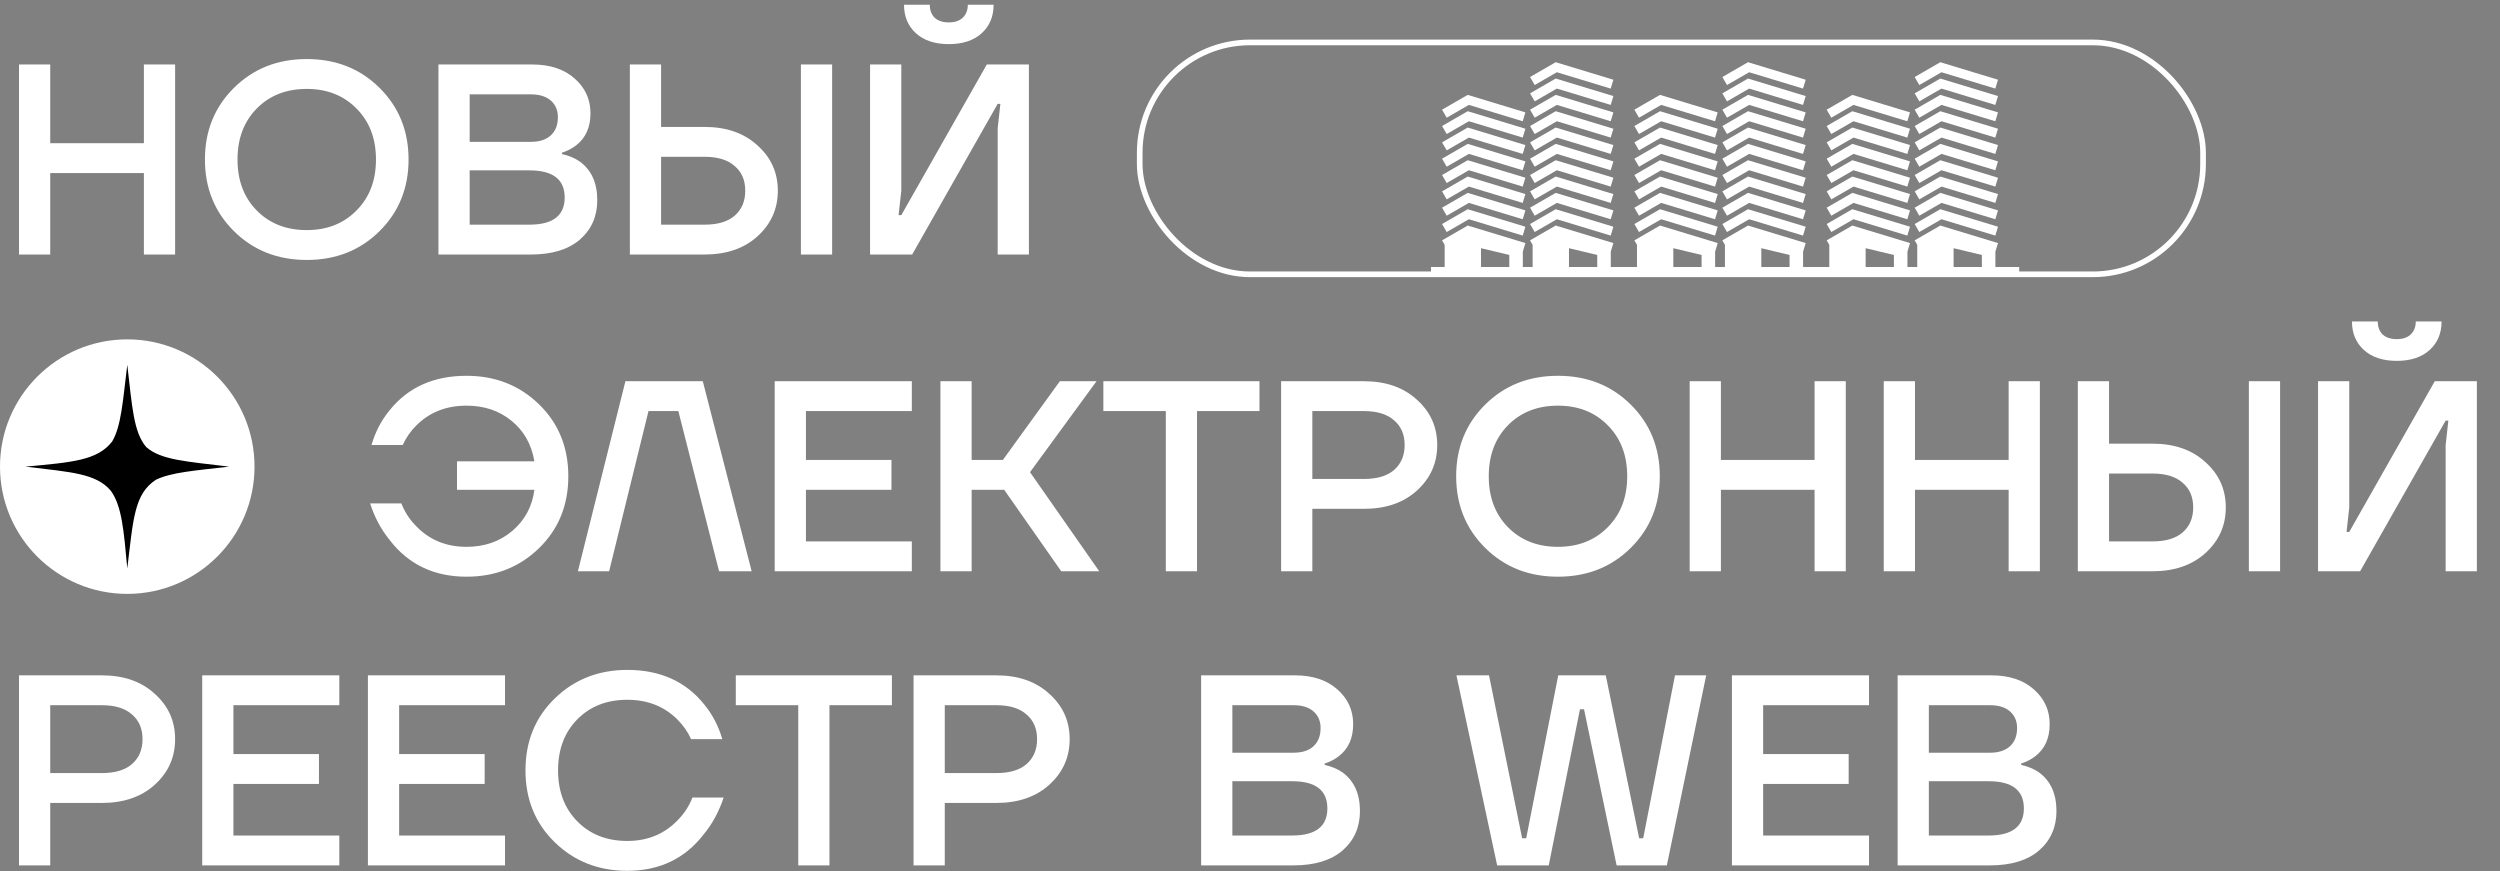 <?xml version="1.0" encoding="UTF-8"?> <svg xmlns="http://www.w3.org/2000/svg" width="442" height="154" viewBox="0 0 442 154" fill="none"><rect x="0" y="0" width="442" height="154" fill="#808080" stroke="none"/><path d="M3.36 45V11.4H8.88V25.32H25.44V11.4H30.96V45H25.44V30.6H8.88V45H3.36ZM41.368 40.872C37.944 37.48 36.233 33.256 36.233 28.2C36.233 23.144 37.944 18.92 41.368 15.528C44.792 12.136 49.081 10.44 54.233 10.44C59.385 10.44 63.672 12.136 67.097 15.528C70.52 18.92 72.233 23.144 72.233 28.2C72.233 33.256 70.52 37.48 67.097 40.872C63.672 44.264 59.385 45.96 54.233 45.96C49.081 45.96 44.792 44.264 41.368 40.872ZM45.401 19.176C43.129 21.48 41.992 24.488 41.992 28.2C41.992 31.912 43.129 34.92 45.401 37.224C47.672 39.528 50.617 40.68 54.233 40.68C57.816 40.68 60.745 39.528 63.017 37.224C65.32 34.92 66.472 31.912 66.472 28.2C66.472 24.488 65.32 21.48 63.017 19.176C60.745 16.872 57.816 15.72 54.233 15.72C50.617 15.72 47.672 16.872 45.401 19.176ZM77.516 45V11.4H94.076C97.244 11.4 99.756 12.232 101.612 13.896C103.468 15.528 104.396 17.576 104.396 20.04C104.396 22.504 103.548 24.392 101.852 25.704C101.148 26.248 100.316 26.68 99.356 27V27.24C100.54 27.496 101.58 27.928 102.476 28.536C104.556 30.04 105.596 32.328 105.596 35.4C105.596 38.248 104.572 40.568 102.524 42.36C100.476 44.12 97.58 45 93.836 45H77.516ZM83.036 25.08H93.836C95.372 25.08 96.556 24.696 97.388 23.928C98.22 23.16 98.636 22.088 98.636 20.712C98.636 19.496 98.22 18.52 97.388 17.784C96.556 17.048 95.372 16.68 93.836 16.68H83.036V25.08ZM83.036 39.72H93.596C97.756 39.72 99.836 38.12 99.836 34.92C99.836 31.72 97.756 30.12 93.596 30.12H83.036V39.72ZM141.6 45V11.4H147.12V45H141.6ZM111.36 45V11.4H116.88V22.44H124.56C128.432 22.44 131.552 23.528 133.92 25.704C136.32 27.848 137.52 30.52 137.52 33.72C137.52 36.92 136.32 39.608 133.92 41.784C131.552 43.928 128.432 45 124.56 45H111.36ZM116.88 39.72H124.56C126.896 39.72 128.672 39.192 129.888 38.136C131.136 37.048 131.76 35.576 131.76 33.72C131.76 31.864 131.136 30.408 129.888 29.352C128.672 28.264 126.896 27.72 124.56 27.72H116.88V39.72ZM153.829 45V11.4H159.349V33.72L158.869 38.04H159.349L174.469 11.4H181.909V45H176.389V22.68L176.869 18.36H176.389L161.269 45H153.829ZM159.829 0.84H164.389C164.389 1.8 164.677 2.568 165.253 3.144C165.861 3.688 166.693 3.96 167.749 3.96C168.805 3.96 169.621 3.688 170.197 3.144C170.805 2.568 171.109 1.8 171.109 0.84H175.669C175.669 2.92 174.965 4.6 173.557 5.88C172.149 7.16 170.213 7.8 167.749 7.8C165.285 7.8 163.349 7.16 161.941 5.88C160.533 4.6 159.829 2.92 159.829 0.84Z" fill="white"></path><path d="M65.44 89H70.96C71.536 90.472 72.352 91.752 73.408 92.84C75.776 95.4 78.8 96.68 82.48 96.68C85.68 96.68 88.384 95.736 90.592 93.848C92.8 91.96 94.096 89.544 94.48 86.6H80.8V81.56H94.48C93.968 78.552 92.624 76.168 90.448 74.408C88.272 72.616 85.616 71.72 82.48 71.72C78.896 71.72 75.936 72.888 73.6 75.224C72.576 76.248 71.776 77.4 71.2 78.68H65.68C66.352 76.376 67.408 74.344 68.848 72.584C72.112 68.488 76.656 66.44 82.48 66.44C87.568 66.44 91.84 68.12 95.296 71.48C98.752 74.84 100.48 79.08 100.48 84.2C100.48 89.32 98.752 93.56 95.296 96.92C91.84 100.28 87.568 101.96 82.48 101.96C76.752 101.96 72.224 99.8 68.896 95.48C67.36 93.592 66.208 91.432 65.44 89ZM102.173 101L110.573 67.4H124.253L132.893 101H127.133L119.933 72.68H114.653L107.693 101H102.173ZM136.969 101V67.4H161.209V72.68H142.489V81.32H157.609V86.6H142.489V95.72H161.209V101H136.969ZM166.266 101V67.4H171.786V81.32H177.306L187.386 67.4H193.866L182.106 83.48L194.346 101H187.626L177.546 86.6H171.786V101H166.266ZM195.074 72.68V67.4H222.674V72.68H211.634V101H206.114V72.68H195.074ZM226.501 101V67.4H241.141C245.013 67.4 248.133 68.488 250.501 70.664C252.901 72.808 254.101 75.48 254.101 78.68C254.101 81.88 252.901 84.568 250.501 86.744C248.133 88.888 245.013 89.96 241.141 89.96H232.021V101H226.501ZM232.021 84.68H241.141C243.477 84.68 245.253 84.152 246.469 83.096C247.717 82.008 248.341 80.536 248.341 78.68C248.341 76.824 247.717 75.368 246.469 74.312C245.253 73.224 243.477 72.68 241.141 72.68H232.021V84.68ZM262.587 96.872C259.163 93.48 257.451 89.256 257.451 84.2C257.451 79.144 259.163 74.92 262.587 71.528C266.011 68.136 270.299 66.44 275.451 66.44C280.603 66.44 284.891 68.136 288.315 71.528C291.739 74.92 293.451 79.144 293.451 84.2C293.451 89.256 291.739 93.48 288.315 96.872C284.891 100.264 280.603 101.96 275.451 101.96C270.299 101.96 266.011 100.264 262.587 96.872ZM266.619 75.176C264.347 77.48 263.211 80.488 263.211 84.2C263.211 87.912 264.347 90.92 266.619 93.224C268.891 95.528 271.835 96.68 275.451 96.68C279.035 96.68 281.963 95.528 284.235 93.224C286.539 90.92 287.691 87.912 287.691 84.2C287.691 80.488 286.539 77.48 284.235 75.176C281.963 72.872 279.035 71.72 275.451 71.72C271.835 71.72 268.891 72.872 266.619 75.176ZM298.735 101V67.4H304.255V81.32H320.815V67.4H326.335V101H320.815V86.6H304.255V101H298.735ZM333.048 101V67.4H338.568V81.32H355.128V67.4H360.648V101H355.128V86.6H338.568V101H333.048ZM397.6 101V67.4H403.12V101H397.6ZM367.36 101V67.4H372.88V78.44H380.56C384.432 78.44 387.552 79.528 389.92 81.704C392.32 83.848 393.52 86.52 393.52 89.72C393.52 92.92 392.32 95.608 389.92 97.784C387.552 99.928 384.432 101 380.56 101H367.36ZM372.88 95.72H380.56C382.896 95.72 384.672 95.192 385.888 94.136C387.136 93.048 387.76 91.576 387.76 89.72C387.76 87.864 387.136 86.408 385.888 85.352C384.672 84.264 382.896 83.72 380.56 83.72H372.88V95.72ZM409.829 101V67.4H415.349V89.72L414.869 94.04H415.349L430.469 67.4H437.909V101H432.389V78.68L432.869 74.36H432.389L417.269 101H409.829ZM415.829 56.84H420.389C420.389 57.8 420.677 58.568 421.253 59.144C421.861 59.688 422.693 59.96 423.749 59.96C424.805 59.96 425.621 59.688 426.197 59.144C426.805 58.568 427.109 57.8 427.109 56.84H431.669C431.669 58.92 430.965 60.6 429.557 61.88C428.149 63.16 426.213 63.8 423.749 63.8C421.285 63.8 419.349 63.16 417.941 61.88C416.533 60.6 415.829 58.92 415.829 56.84Z" fill="white"></path><path d="M3.36 153V119.4H18C21.872 119.4 24.992 120.488 27.36 122.664C29.76 124.808 30.96 127.48 30.96 130.68C30.96 133.88 29.76 136.568 27.36 138.744C24.992 140.888 21.872 141.96 18 141.96H8.88V153H3.36ZM8.88 136.68H18C20.336 136.68 22.112 136.152 23.328 135.096C24.576 134.008 25.2 132.536 25.2 130.68C25.2 128.824 24.576 127.368 23.328 126.312C22.112 125.224 20.336 124.68 18 124.68H8.88V136.68ZM35.751 153V119.4H59.991V124.68H41.271V133.32H56.391V138.6H41.271V147.72H59.991V153H35.751ZM65.047 153V119.4H89.287V124.68H70.567V133.32H85.688V138.6H70.567V147.72H89.287V153H65.047ZM98.088 148.92C94.632 145.56 92.904 141.32 92.904 136.2C92.904 131.08 94.632 126.84 98.088 123.48C101.544 120.12 105.816 118.44 110.904 118.44C116.728 118.44 121.272 120.488 124.536 124.584C125.976 126.344 127.032 128.376 127.704 130.68H122.184C121.608 129.4 120.808 128.248 119.784 127.224C117.448 124.888 114.488 123.72 110.904 123.72C107.288 123.72 104.344 124.872 102.072 127.176C99.8 129.48 98.664 132.488 98.664 136.2C98.664 139.912 99.8 142.92 102.072 145.224C104.344 147.528 107.288 148.68 110.904 148.68C114.584 148.68 117.608 147.4 119.976 144.84C121.032 143.752 121.848 142.472 122.424 141H127.944C127.112 143.496 125.944 145.656 124.44 147.48C121.112 151.8 116.6 153.96 110.904 153.96C105.816 153.96 101.544 152.28 98.088 148.92ZM130.089 124.68V119.4H157.689V124.68H146.649V153H141.129V124.68H130.089ZM161.516 153V119.4H176.156C180.028 119.4 183.148 120.488 185.516 122.664C187.916 124.808 189.116 127.48 189.116 130.68C189.116 133.88 187.916 136.568 185.516 138.744C183.148 140.888 180.028 141.96 176.156 141.96H167.036V153H161.516ZM167.036 136.68H176.156C178.492 136.68 180.268 136.152 181.484 135.096C182.732 134.008 183.356 132.536 183.356 130.68C183.356 128.824 182.732 127.368 181.484 126.312C180.268 125.224 178.492 124.68 176.156 124.68H167.036V136.68Z" fill="white"></path><path d="M212.36 153V119.4H228.92C232.088 119.4 234.6 120.232 236.456 121.896C238.312 123.528 239.24 125.576 239.24 128.04C239.24 130.504 238.392 132.392 236.696 133.704C235.992 134.248 235.16 134.68 234.2 135V135.24C235.384 135.496 236.424 135.928 237.32 136.536C239.4 138.04 240.44 140.328 240.44 143.4C240.44 146.248 239.416 148.568 237.368 150.36C235.32 152.12 232.424 153 228.68 153H212.36ZM217.88 133.08H228.68C230.216 133.08 231.4 132.696 232.232 131.928C233.064 131.16 233.48 130.088 233.48 128.712C233.48 127.496 233.064 126.52 232.232 125.784C231.4 125.048 230.216 124.68 228.68 124.68H217.88V133.08ZM217.88 147.72H228.44C232.6 147.72 234.68 146.12 234.68 142.92C234.68 139.72 232.6 138.12 228.44 138.12H217.88V147.72ZM257.497 119.4H263.257L269.113 148.2H269.833L275.497 119.4H283.897L289.801 148.2H290.521L296.137 119.4H301.657L294.697 153H285.817L280.057 125.4H279.337L273.817 153H264.697L257.497 119.4ZM306.204 153V119.4H330.444V124.68H311.724V133.32H326.844V138.6H311.724V147.72H330.444V153H306.204ZM335.501 153V119.4H352.061C355.229 119.4 357.741 120.232 359.597 121.896C361.453 123.528 362.381 125.576 362.381 128.04C362.381 130.504 361.533 132.392 359.837 133.704C359.133 134.248 358.301 134.68 357.341 135V135.24C358.525 135.496 359.565 135.928 360.461 136.536C362.541 138.04 363.581 140.328 363.581 143.4C363.581 146.248 362.557 148.568 360.509 150.36C358.461 152.12 355.565 153 351.821 153H335.501ZM341.021 133.08H351.821C353.357 133.08 354.541 132.696 355.373 131.928C356.205 131.16 356.621 130.088 356.621 128.712C356.621 127.496 356.205 126.52 355.373 125.784C354.541 125.048 353.357 124.68 351.821 124.68H341.021V133.08ZM341.021 147.72H351.581C355.741 147.72 357.821 146.12 357.821 142.92C357.821 139.72 355.741 138.12 351.581 138.12H341.021V147.72Z" fill="white"></path><circle cx="22.5" cy="82.5" r="22.5" fill="white"></circle><path d="M22.504 64.5C21.693 71.122 21.424 75.328 19.839 78.042C17.248 81.416 12.756 81.738 4.504 82.5C12.622 83.482 17.011 83.695 19.61 86.786C21.552 89.522 21.881 93.755 22.504 100.5C23.562 91.752 23.728 87.334 27.564 84.82C30.291 83.503 34.361 83.216 40.504 82.5C32.887 81.567 28.467 81.352 25.836 79.025C23.611 76.373 23.374 71.969 22.504 64.5Z" fill="black"></path><rect x="201.5" y="7.5" width="188" height="41" rx="19.5" stroke="white"></rect><path d="M327.694 18.547L337.215 21.438L337.69 19.872L327.491 16.775L322.958 19.391L323.776 20.808L327.694 18.547Z" fill="white"></path><path d="M327.694 21.435L337.215 24.326L337.69 22.76L327.491 19.663L322.958 22.279L323.776 23.696L327.694 21.435Z" fill="white"></path><path d="M327.694 24.323L337.215 27.214L337.69 25.648L327.491 22.551L322.958 25.167L323.776 26.584L327.694 24.323Z" fill="white"></path><path d="M327.694 27.21L337.215 30.101L337.69 28.536L327.491 25.439L322.958 28.054L323.776 29.471L327.694 27.21Z" fill="white"></path><path d="M327.694 30.098L337.215 32.989L337.69 31.423L327.491 28.326L322.958 30.942L323.776 32.359L327.694 30.098Z" fill="white"></path><path d="M327.694 32.986L337.215 35.877L337.69 34.311L327.491 31.214L322.958 33.83L323.776 35.247L327.694 32.986Z" fill="white"></path><path d="M327.694 35.873L337.215 38.764L337.69 37.199L327.491 34.102L322.958 36.717L323.776 38.135L327.694 35.873Z" fill="white"></path><path d="M327.694 38.761L337.215 41.652L337.69 40.086L327.491 36.989L322.958 39.605L323.776 41.022L327.694 38.761Z" fill="white"></path><path d="M343.251 18.547L352.771 21.438L353.247 19.872L343.047 16.775L338.515 19.391L339.332 20.808L343.251 18.547Z" fill="white"></path><path d="M343.251 15.66L352.771 18.551L353.247 16.985L343.047 13.888L338.515 16.503L339.332 17.921L343.251 15.66Z" fill="white"></path><path d="M343.251 12.772L352.771 15.663L353.247 14.097L343.047 11L338.515 13.616L339.332 15.033L343.251 12.772Z" fill="white"></path><path d="M343.251 21.435L352.771 24.326L353.247 22.76L343.047 19.663L338.515 22.279L339.332 23.696L343.251 21.435Z" fill="white"></path><path d="M343.251 24.323L352.771 27.214L353.247 25.648L343.047 22.551L338.515 25.167L339.332 26.584L343.251 24.323Z" fill="white"></path><path d="M343.251 27.21L352.771 30.101L353.247 28.536L343.047 25.439L338.515 28.054L339.332 29.471L343.251 27.21Z" fill="white"></path><path d="M343.251 30.098L352.771 32.989L353.247 31.423L343.047 28.326L338.515 30.942L339.332 32.359L343.251 30.098Z" fill="white"></path><path d="M343.251 32.986L352.771 35.877L353.247 34.311L343.047 31.214L338.515 33.83L339.332 35.247L343.251 32.986Z" fill="white"></path><path d="M343.251 35.873L352.771 38.764L353.247 37.199L343.047 34.102L338.515 36.717L339.332 38.135L343.251 35.873Z" fill="white"></path><path d="M343.251 38.761L352.771 41.652L353.247 40.086L343.047 36.989L338.515 39.605L339.332 41.022L343.251 38.761Z" fill="white"></path><path d="M352.786 47.207V44.482L353.244 42.974L343.044 39.877L338.511 42.493L338.969 43.286V47.207H337.234V44.482L337.692 42.974L327.493 39.877L322.96 42.493L323.417 43.286V47.207H321V48.772H357V47.207H352.786ZM329.844 47.207V43.88L334.842 45.079V47.207H329.844ZM345.396 47.207V43.88L350.394 45.079V47.207H345.396Z" fill="white"></path><path d="M293.694 18.547L303.215 21.438L303.69 19.872L293.491 16.775L288.958 19.391L289.776 20.808L293.694 18.547Z" fill="white"></path><path d="M293.694 21.435L303.215 24.326L303.69 22.76L293.491 19.663L288.958 22.279L289.776 23.696L293.694 21.435Z" fill="white"></path><path d="M293.694 24.323L303.215 27.214L303.69 25.648L293.491 22.551L288.958 25.167L289.776 26.584L293.694 24.323Z" fill="white"></path><path d="M293.694 27.21L303.215 30.101L303.69 28.536L293.491 25.439L288.958 28.054L289.776 29.471L293.694 27.21Z" fill="white"></path><path d="M293.694 30.098L303.215 32.989L303.69 31.423L293.491 28.326L288.958 30.942L289.776 32.359L293.694 30.098Z" fill="white"></path><path d="M293.694 32.986L303.215 35.877L303.69 34.311L293.491 31.214L288.958 33.83L289.776 35.247L293.694 32.986Z" fill="white"></path><path d="M293.694 35.873L303.215 38.764L303.69 37.199L293.491 34.102L288.958 36.717L289.776 38.135L293.694 35.873Z" fill="white"></path><path d="M293.694 38.761L303.215 41.652L303.69 40.086L293.491 36.989L288.958 39.605L289.776 41.022L293.694 38.761Z" fill="white"></path><path d="M309.251 18.547L318.771 21.438L319.247 19.872L309.047 16.775L304.515 19.391L305.332 20.808L309.251 18.547Z" fill="white"></path><path d="M309.251 15.66L318.771 18.551L319.247 16.985L309.047 13.888L304.515 16.503L305.332 17.921L309.251 15.66Z" fill="white"></path><path d="M309.251 12.772L318.771 15.663L319.247 14.097L309.047 11L304.515 13.616L305.332 15.033L309.251 12.772Z" fill="white"></path><path d="M309.251 21.435L318.771 24.326L319.247 22.76L309.047 19.663L304.515 22.279L305.332 23.696L309.251 21.435Z" fill="white"></path><path d="M309.251 24.323L318.771 27.214L319.247 25.648L309.047 22.551L304.515 25.167L305.332 26.584L309.251 24.323Z" fill="white"></path><path d="M309.251 27.21L318.771 30.101L319.247 28.536L309.047 25.439L304.515 28.054L305.332 29.471L309.251 27.21Z" fill="white"></path><path d="M309.251 30.098L318.771 32.989L319.247 31.423L309.047 28.326L304.515 30.942L305.332 32.359L309.251 30.098Z" fill="white"></path><path d="M309.251 32.986L318.771 35.877L319.247 34.311L309.047 31.214L304.515 33.83L305.332 35.247L309.251 32.986Z" fill="white"></path><path d="M309.251 35.873L318.771 38.764L319.247 37.199L309.047 34.102L304.515 36.717L305.332 38.135L309.251 35.873Z" fill="white"></path><path d="M309.251 38.761L318.771 41.652L319.247 40.086L309.047 36.989L304.515 39.605L305.332 41.022L309.251 38.761Z" fill="white"></path><path d="M318.786 47.207V44.482L319.244 42.974L309.044 39.877L304.511 42.493L304.969 43.286V47.207H303.234V44.482L303.692 42.974L293.493 39.877L288.96 42.493L289.417 43.286V47.207H287V48.772H323V47.207H318.786ZM295.844 47.207V43.88L300.842 45.079V47.207H295.844ZM311.396 47.207V43.88L316.394 45.079V47.207H311.396Z" fill="white"></path><path d="M259.694 18.547L269.215 21.438L269.69 19.872L259.491 16.775L254.958 19.391L255.776 20.808L259.694 18.547Z" fill="white"></path><path d="M259.694 21.435L269.215 24.326L269.69 22.76L259.491 19.663L254.958 22.279L255.776 23.696L259.694 21.435Z" fill="white"></path><path d="M259.694 24.323L269.215 27.214L269.69 25.648L259.491 22.551L254.958 25.167L255.776 26.584L259.694 24.323Z" fill="white"></path><path d="M259.694 27.21L269.215 30.101L269.69 28.536L259.491 25.439L254.958 28.054L255.776 29.471L259.694 27.21Z" fill="white"></path><path d="M259.694 30.098L269.215 32.989L269.69 31.423L259.491 28.326L254.958 30.942L255.776 32.359L259.694 30.098Z" fill="white"></path><path d="M259.694 32.986L269.215 35.877L269.69 34.311L259.491 31.214L254.958 33.83L255.776 35.247L259.694 32.986Z" fill="white"></path><path d="M259.694 35.873L269.215 38.764L269.69 37.199L259.491 34.102L254.958 36.717L255.776 38.135L259.694 35.873Z" fill="white"></path><path d="M259.694 38.761L269.215 41.652L269.69 40.086L259.491 36.989L254.958 39.605L255.776 41.022L259.694 38.761Z" fill="white"></path><path d="M275.251 18.547L284.771 21.438L285.247 19.872L275.047 16.775L270.515 19.391L271.332 20.808L275.251 18.547Z" fill="white"></path><path d="M275.251 15.66L284.771 18.551L285.247 16.985L275.047 13.888L270.515 16.503L271.332 17.921L275.251 15.66Z" fill="white"></path><path d="M275.251 12.772L284.771 15.663L285.247 14.097L275.047 11L270.515 13.616L271.332 15.033L275.251 12.772Z" fill="white"></path><path d="M275.251 21.435L284.771 24.326L285.247 22.76L275.047 19.663L270.515 22.279L271.332 23.696L275.251 21.435Z" fill="white"></path><path d="M275.251 24.323L284.771 27.214L285.247 25.648L275.047 22.551L270.515 25.167L271.332 26.584L275.251 24.323Z" fill="white"></path><path d="M275.251 27.21L284.771 30.101L285.247 28.536L275.047 25.439L270.515 28.054L271.332 29.471L275.251 27.21Z" fill="white"></path><path d="M275.251 30.098L284.771 32.989L285.247 31.423L275.047 28.326L270.515 30.942L271.332 32.359L275.251 30.098Z" fill="white"></path><path d="M275.251 32.986L284.771 35.877L285.247 34.311L275.047 31.214L270.515 33.83L271.332 35.247L275.251 32.986Z" fill="white"></path><path d="M275.251 35.873L284.771 38.764L285.247 37.199L275.047 34.102L270.515 36.717L271.332 38.135L275.251 35.873Z" fill="white"></path><path d="M275.251 38.761L284.771 41.652L285.247 40.086L275.047 36.989L270.515 39.605L271.332 41.022L275.251 38.761Z" fill="white"></path><path d="M284.786 47.207V44.482L285.244 42.974L275.044 39.877L270.511 42.493L270.969 43.286V47.207H269.234V44.482L269.692 42.974L259.493 39.877L254.96 42.493L255.417 43.286V47.207H253V48.772H289V47.207H284.786ZM261.844 47.207V43.88L266.842 45.079V47.207H261.844ZM277.396 47.207V43.88L282.394 45.079V47.207H277.396Z" fill="white"></path></svg> 